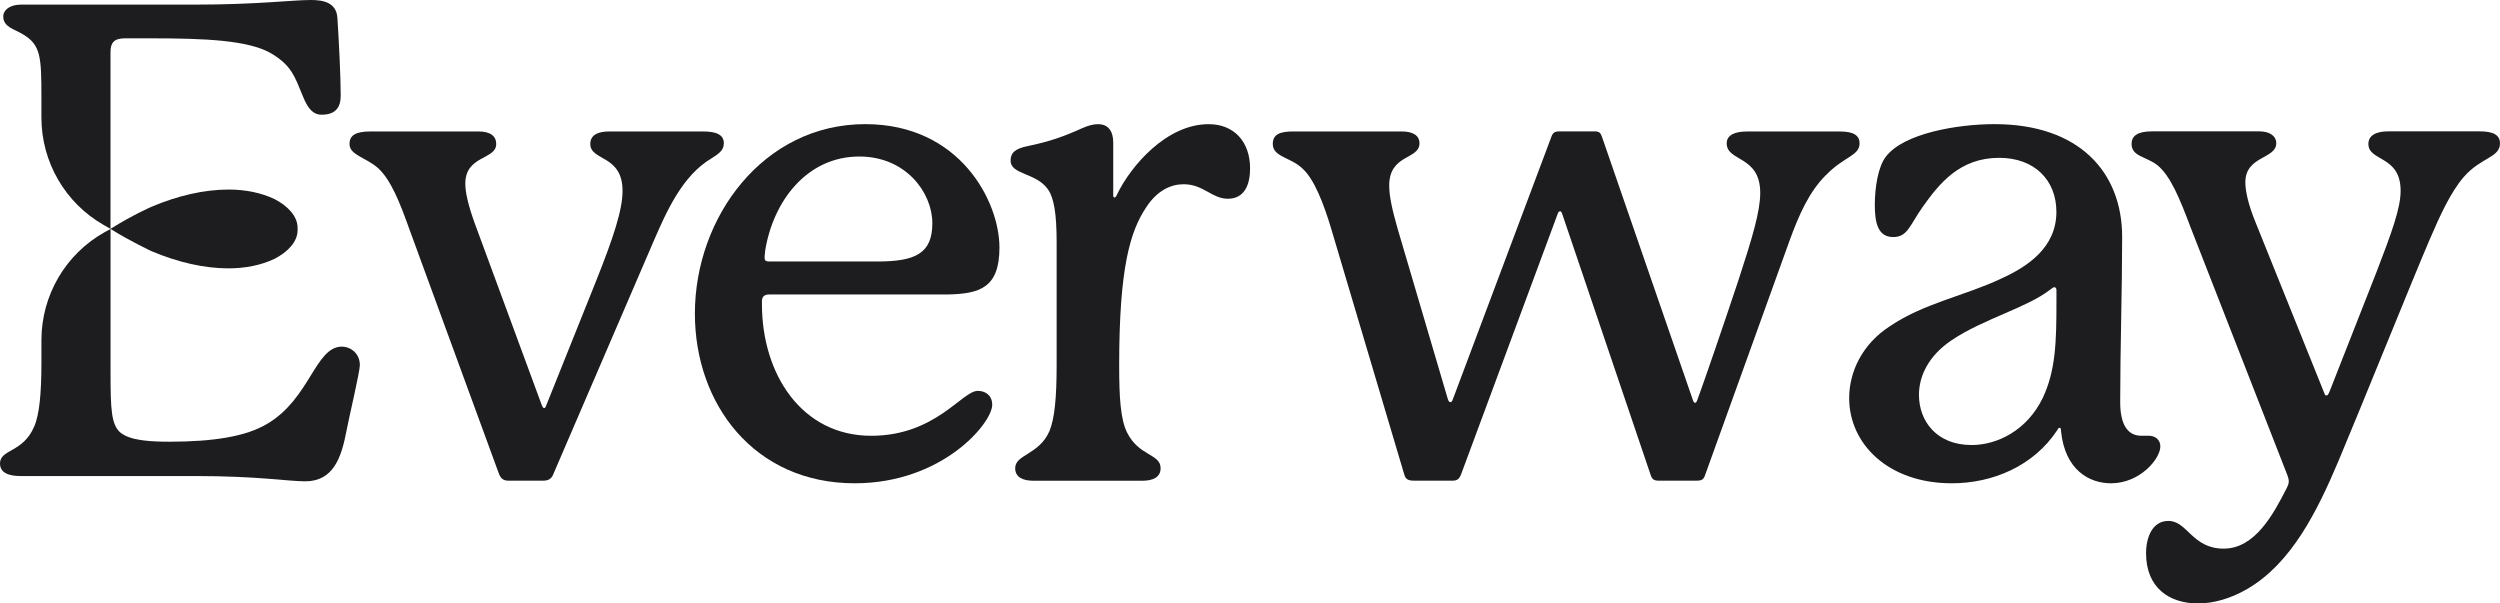 <svg width="174" height="42" viewBox="0 0 174 42" fill="none" xmlns="http://www.w3.org/2000/svg">
<path d="M50.377 9.974C50.377 10.478 50.011 10.708 49.506 11.031C47.492 12.226 46.392 14.707 45.477 16.822L38.473 33.088C38.337 33.365 38.107 33.456 37.786 33.456H35.405C35.039 33.456 34.857 33.319 34.718 32.951L28.492 15.951C27.804 14.02 27.209 12.551 26.341 11.724C25.47 10.943 24.326 10.803 24.326 10.023C24.326 9.425 24.738 9.149 25.792 9.149H33.301C34.125 9.149 34.537 9.47 34.537 10.023C34.537 11.127 32.386 10.803 32.386 12.779C32.386 13.376 32.569 14.25 33.074 15.628L37.698 28.171C37.79 28.401 37.834 28.401 37.88 28.401C37.927 28.401 37.973 28.355 38.017 28.218L41.497 19.534C42.687 16.548 43.329 14.617 43.329 13.285C43.329 10.757 41.085 11.217 41.085 10.023C41.085 9.379 41.634 9.149 42.412 9.149H48.913C49.874 9.149 50.379 9.379 50.379 9.976L50.377 9.974Z" fill="#1D1D1F"/>
<path d="M69.059 28.169C69.059 29.456 65.579 33.637 59.49 33.637C52.486 33.637 48.364 28.123 48.364 21.828C48.364 15.119 53.125 8.64 60.221 8.64C66.813 8.64 69.562 14.017 69.562 17.233C69.562 20.036 68.189 20.45 65.945 20.496H53.537C53.217 20.496 53.032 20.633 53.032 20.956V21.186C53.032 26.01 55.778 30.33 60.633 30.33C65.121 30.33 66.952 27.205 68.05 27.205C68.599 27.205 69.057 27.525 69.057 28.169H69.059ZM53.217 17.924C53.217 18.154 53.31 18.2 53.583 18.2H61.046C63.701 18.2 64.891 17.649 64.891 15.535C64.891 13.42 63.06 10.894 59.809 10.894C56.146 10.894 53.812 14.02 53.261 17.419C53.215 17.787 53.215 17.88 53.215 17.924H53.217Z" fill="#1D1D1F"/>
<path d="M87.006 11.719C87.006 12.823 86.641 13.833 85.451 13.833C84.351 13.833 83.756 12.823 82.383 12.823C81.512 12.823 80.551 13.236 79.773 14.431C78.673 16.085 77.895 18.572 77.895 25.417C77.895 27.669 77.988 29.184 78.444 30.104C79.268 31.759 80.778 31.575 80.778 32.586C80.778 33.23 80.229 33.46 79.495 33.46H71.94C71.209 33.46 70.657 33.23 70.657 32.586C70.657 31.622 72.306 31.666 73.038 30.014C73.403 29.14 73.542 27.671 73.542 25.42V16.868C73.542 14.893 73.359 13.789 72.947 13.192C72.123 11.998 70.338 12.181 70.338 11.17C70.338 10.664 70.613 10.343 71.574 10.159C73.086 9.839 74.001 9.516 75.328 8.919C75.74 8.735 76.106 8.642 76.427 8.642C77.115 8.642 77.481 9.102 77.481 9.929V13.559C77.481 13.652 77.481 13.743 77.573 13.743C77.666 13.743 77.71 13.606 77.756 13.513C78.717 11.537 81.19 8.642 84.121 8.642C85.907 8.642 87.006 9.883 87.006 11.721V11.719Z" fill="#1D1D1F"/>
<path d="M127.09 12.179C125.9 13.373 125.212 14.935 124.527 16.82L118.667 33.086C118.574 33.362 118.437 33.453 118.118 33.453H115.416C115.14 33.453 115.004 33.36 114.911 33.132L108.731 14.891C108.685 14.754 108.639 14.707 108.595 14.707C108.502 14.707 108.458 14.754 108.412 14.891L101.681 33.042C101.544 33.362 101.405 33.455 101.086 33.455H98.43C98.018 33.455 97.835 33.362 97.742 33.042L92.66 15.948C92.111 14.11 91.47 12.502 90.692 11.768C89.868 10.94 88.585 10.94 88.585 10.022C88.585 9.288 89.18 9.149 90.051 9.149H97.559C98.337 9.149 98.796 9.425 98.796 9.976C98.796 11.124 96.689 10.71 96.689 12.918C96.689 13.608 96.872 14.526 97.284 15.95L100.764 27.76C100.81 27.897 100.857 27.99 100.947 27.99C101.037 27.99 101.083 27.897 101.13 27.76L107.997 9.465C108.09 9.235 108.226 9.144 108.502 9.144H110.975C111.294 9.144 111.387 9.237 111.477 9.465L117.796 27.76C117.842 27.897 117.889 28.036 117.979 28.036C118.069 28.036 118.115 27.899 118.162 27.76C118.62 26.519 119.993 22.522 121 19.489C121.961 16.548 122.512 14.712 122.512 13.424C122.512 10.806 120.178 11.266 120.178 9.978C120.178 9.381 120.774 9.151 121.598 9.151H128.053C129.014 9.151 129.426 9.428 129.426 9.978C129.426 10.852 128.326 10.896 127.092 12.184L127.09 12.179Z" fill="#1D1D1F"/>
<path d="M149.582 30.33C149.994 30.33 150.36 30.607 150.36 31.064C150.36 31.938 148.941 33.637 146.927 33.637C145.415 33.637 143.722 32.719 143.447 30.007C143.447 29.914 143.447 29.777 143.354 29.777C143.261 29.777 143.261 29.824 143.171 29.961C141.522 32.443 138.684 33.637 135.845 33.637C131.404 33.637 128.702 30.881 128.702 27.709C128.702 25.871 129.619 23.942 131.541 22.701C133.921 21.093 136.76 20.587 139.279 19.392C141.11 18.565 143.125 17.233 143.125 14.752C143.125 12.546 141.613 10.985 139.142 10.985C136.394 10.985 134.975 12.776 133.831 14.384C132.916 15.672 132.777 16.499 131.77 16.499C130.67 16.499 130.487 15.442 130.487 14.247C130.487 13.053 130.717 11.582 131.265 10.892C132.502 9.284 136.211 8.64 138.82 8.64C144.681 8.64 147.702 11.949 147.702 16.497C147.702 20.08 147.566 24.309 147.566 27.985C147.566 29.594 148.114 30.328 149.031 30.328H149.58L149.582 30.33ZM143.127 20.175C143.127 20.082 143.081 19.992 142.99 19.992C142.9 19.992 142.854 20.038 142.671 20.175C141.069 21.416 138.047 22.197 135.85 23.668C134.201 24.772 133.56 26.196 133.56 27.481C133.56 29.319 134.796 30.974 137.223 30.974C139.008 30.974 141.069 29.963 142.168 27.711C143.085 25.783 143.129 23.759 143.129 20.956V20.175H143.127Z" fill="#1D1D1F"/>
<path d="M173.999 9.974C173.999 10.985 172.673 10.938 171.48 12.316C170.566 13.374 169.832 14.982 169.1 16.683C167.956 19.348 164.384 28.216 162.781 32.029C161.269 35.612 159.484 39.198 156.416 40.989C155.226 41.679 154.036 42 152.983 42C150.968 42 149.366 40.896 149.366 38.508C149.366 37.36 149.824 36.256 150.922 36.256C152.249 36.256 152.57 38.185 154.768 38.185C156.965 38.185 158.248 35.749 159.162 33.958C159.255 33.774 159.299 33.637 159.299 33.498C159.299 33.358 159.253 33.221 159.206 33.084L152.476 15.853C151.698 13.785 151.056 12.223 150.142 11.487C149.364 10.89 148.356 10.89 148.356 10.016C148.356 9.465 148.769 9.142 149.776 9.142H157.238C157.97 9.142 158.428 9.463 158.428 9.969C158.428 11.073 156.277 10.843 156.277 12.681C156.277 13.278 156.46 14.199 157.009 15.53L161.726 27.247C161.818 27.477 161.818 27.523 161.908 27.523C161.999 27.523 162.045 27.477 162.138 27.247L165.388 18.976C166.488 16.127 167.083 14.473 167.083 13.278C167.083 10.797 164.84 11.257 164.84 10.016C164.84 9.419 165.388 9.142 166.213 9.142H172.578C173.495 9.142 173.997 9.372 173.997 9.969L173.999 9.974Z" fill="#1D1D1F"/>
<path d="M15.886 13.194C14.232 13.194 12.38 13.61 10.53 14.398C10.53 14.398 9.243 14.956 7.691 15.929C7.724 15.95 7.759 15.971 7.791 15.992C8.99 16.747 10.53 17.475 10.53 17.475C12.382 18.262 14.235 18.678 15.886 18.678C17.094 18.678 18.178 18.455 19.109 18.014C20.053 17.526 20.713 16.815 20.713 16.013C20.715 15.987 20.713 15.96 20.713 15.934C20.713 15.908 20.715 15.883 20.713 15.86C20.713 15.065 20.053 14.345 19.109 13.857C18.175 13.415 17.094 13.192 15.886 13.192V13.194Z" fill="#1D1D1F"/>
<path d="M1.6 2.391C2.836 3.125 2.882 3.953 2.882 6.758V8.182C2.882 11.263 4.526 14.112 7.191 15.644C7.499 15.82 7.691 15.932 7.691 15.932V3.632C7.691 2.988 7.921 2.668 8.699 2.668H10.484C14.193 2.668 17.36 2.782 18.942 3.755C20.299 4.592 20.512 5.321 21.061 6.653C21.473 7.71 21.885 7.984 22.387 7.984C23.348 7.984 23.714 7.48 23.714 6.653C23.714 5.321 23.577 2.665 23.485 1.287C23.438 0.184 22.524 0 21.653 0C20.326 0 17.9 0.321 13.596 0.321H1.463C0.685 0.323 0.227 0.692 0.227 1.15C0.227 1.885 1.005 2.024 1.6 2.391Z" fill="#1D1D1F"/>
<path d="M8.776 30.351L8.424 30.146C8.523 30.223 8.644 30.291 8.776 30.351Z" fill="#1D1D1F"/>
<path d="M23.763 24.125C21.931 24.172 21.566 27.755 18.59 29.503C17.125 30.376 14.881 30.743 11.769 30.743C10.475 30.743 9.435 30.648 8.778 30.351C8.643 30.29 8.525 30.223 8.426 30.146C7.738 29.595 7.694 28.538 7.694 25.873V15.932L7.291 16.155C4.571 17.67 2.883 20.549 2.883 23.672V25.229C2.883 27.344 2.746 28.859 2.38 29.686C1.602 31.524 0 31.248 0 32.258C0 32.902 0.595 33.132 1.419 33.132H13.554C17.995 33.132 20.01 33.499 21.246 33.499C23.221 33.499 23.767 31.812 24.115 29.988C24.298 29.021 25.046 25.87 25.046 25.413C25.046 24.632 24.451 24.125 23.763 24.125Z" fill="#1D1D1F"/>
</svg>
